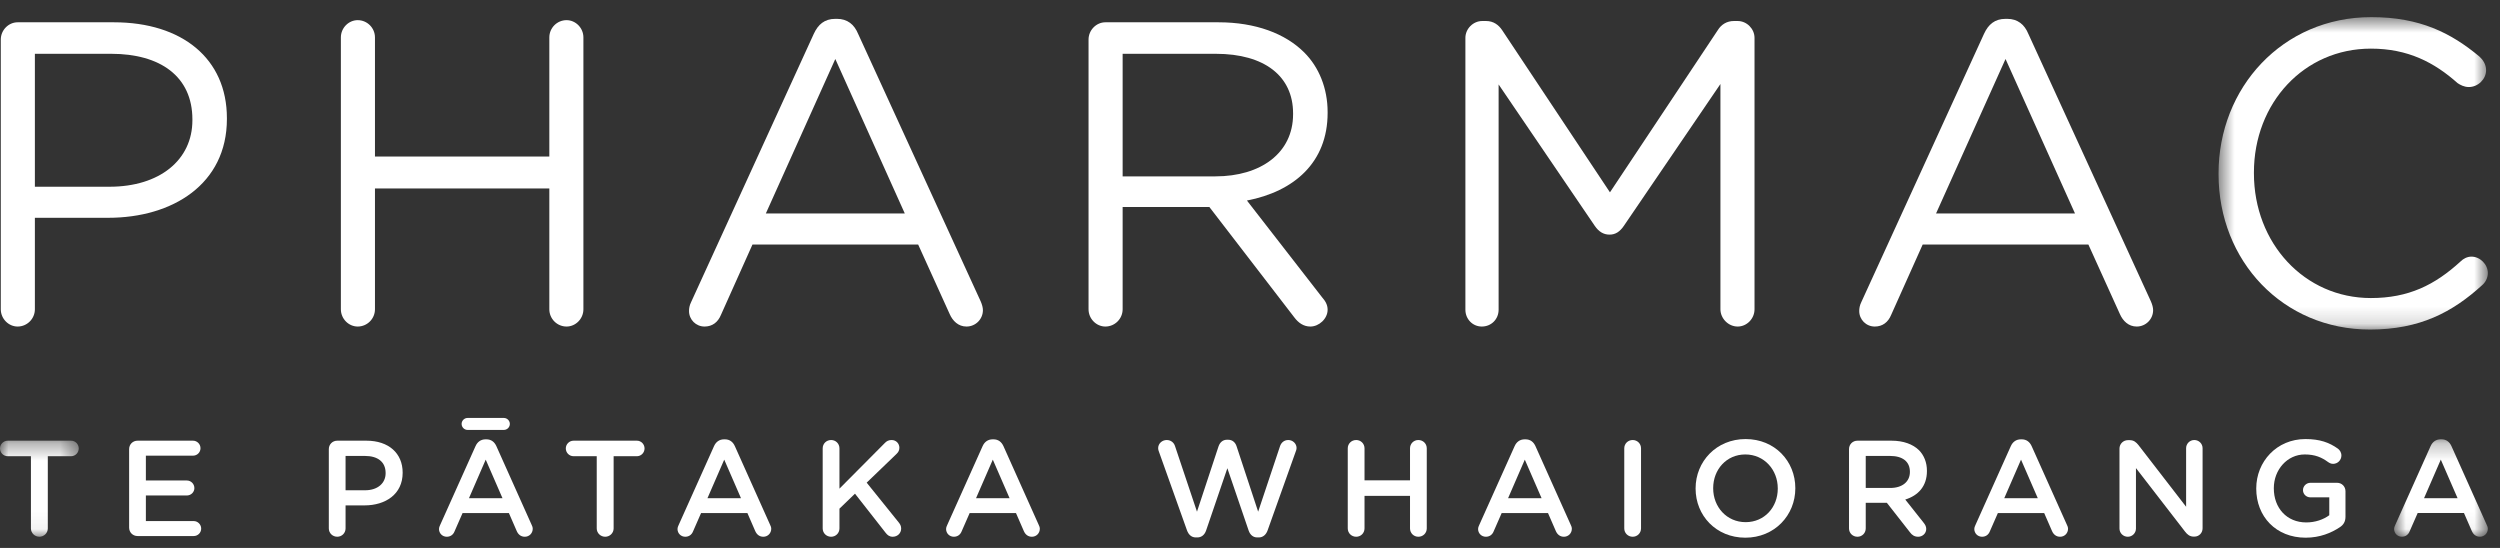 <?xml version="1.0" encoding="UTF-8"?>
<svg width="146px" height="32px" viewBox="0 0 146 32" version="1.1" xmlns="http://www.w3.org/2000/svg" xmlns:xlink="http://www.w3.org/1999/xlink">
    <rect x="0" y="0" width="146" height="32" fill="#333333" stroke="none"/>
    <title>Group 54</title>
    <defs>
        <polygon id="path-1" points="0.563 0.599 16.289 0.599 16.289 18.845 0.563 18.845"></polygon>
        <polygon id="path-3" points="0 0.335 4.599 0.335 4.599 5.944 0 5.944"></polygon>
        <polygon id="path-5" points="0.815 0.255 6.289 0.255 6.289 5.944 0.815 5.944"></polygon>
    </defs>
    <g id="Page-1" stroke="none" stroke-width="1" fill="none" fill-rule="evenodd">
        <g id="Group-54">
            <path d="M6.397,10.905 C9.321,10.905 11.236,9.343 11.236,7.024 L11.236,6.973 C11.236,4.453 9.345,3.142 6.498,3.142 L2.037,3.142 L2.037,10.905 L6.397,10.905 Z M0.046,2.311 C0.046,1.757 0.5,1.302 1.029,1.302 L6.649,1.302 C10.63,1.302 13.251,3.42 13.251,6.898 L13.251,6.948 C13.251,10.754 10.077,12.719 6.322,12.719 L2.037,12.719 L2.037,18.062 C2.037,18.616 1.584,19.07 1.029,19.07 C0.5,19.07 0.046,18.616 0.046,18.062 L0.046,2.311 Z" id="Fill-1" fill="#FFFFFF"></path>
            <path d="M19.907,2.185 C19.907,1.63 20.36,1.177 20.89,1.177 C21.444,1.177 21.898,1.63 21.898,2.185 L21.898,9.141 L32.081,9.141 L32.081,2.185 C32.081,1.63 32.533,1.177 33.087,1.177 C33.617,1.177 34.071,1.63 34.071,2.185 L34.071,18.062 C34.071,18.617 33.617,19.07 33.087,19.07 C32.533,19.07 32.081,18.617 32.081,18.062 L32.081,11.006 L21.898,11.006 L21.898,18.062 C21.898,18.617 21.444,19.07 20.89,19.07 C20.36,19.07 19.907,18.617 19.907,18.062 L19.907,2.185 Z" id="Fill-3" fill="#FFFFFF"></path>
            <path d="M52.84,12.467 L48.782,3.445 L44.725,12.467 L52.84,12.467 Z M40.365,17.634 L47.522,1.983 C47.775,1.429 48.152,1.101 48.782,1.101 L48.883,1.101 C49.487,1.101 49.891,1.429 50.117,1.983 L57.276,17.608 C57.351,17.785 57.402,17.961 57.402,18.113 C57.402,18.642 56.973,19.07 56.444,19.07 C55.965,19.07 55.637,18.742 55.461,18.34 L53.621,14.282 L43.944,14.282 L42.104,18.389 C41.928,18.818 41.6,19.07 41.146,19.07 C40.643,19.07 40.239,18.667 40.239,18.163 C40.239,18.012 40.264,17.835 40.365,17.634 L40.365,17.634 Z" id="Fill-5" fill="#FFFFFF"></path>
            <path d="M70.98,10.3 C73.626,10.3 75.516,8.939 75.516,6.671 L75.516,6.62 C75.516,4.453 73.853,3.142 71.005,3.142 L65.562,3.142 L65.562,10.3 L70.98,10.3 Z M63.571,2.311 C63.571,1.757 64.025,1.302 64.553,1.302 L71.157,1.302 C73.324,1.302 75.063,1.958 76.171,3.067 C77.029,3.924 77.533,5.158 77.533,6.545 L77.533,6.595 C77.533,9.493 75.567,11.182 72.821,11.711 L77.206,17.357 C77.407,17.583 77.533,17.81 77.533,18.087 C77.533,18.616 77.029,19.07 76.525,19.07 C76.122,19.07 75.819,18.843 75.592,18.541 L70.627,12.089 L65.562,12.089 L65.562,18.062 C65.562,18.616 65.109,19.07 64.553,19.07 C64.025,19.07 63.571,18.616 63.571,18.062 L63.571,2.311 Z" id="Fill-7" fill="#FFFFFF"></path>
            <path d="M85.579,2.21 C85.579,1.681 86.032,1.227 86.561,1.227 L86.789,1.227 C87.217,1.227 87.519,1.454 87.722,1.756 L94.021,11.232 L100.322,1.756 C100.523,1.429 100.851,1.227 101.255,1.227 L101.481,1.227 C102.011,1.227 102.464,1.681 102.464,2.21 L102.464,18.062 C102.464,18.616 102.011,19.07 101.481,19.07 C100.927,19.07 100.473,18.591 100.473,18.062 L100.473,4.906 L94.828,13.198 C94.6,13.526 94.349,13.702 93.996,13.702 C93.643,13.702 93.366,13.526 93.14,13.198 L87.519,4.932 L87.519,18.087 C87.519,18.642 87.092,19.07 86.536,19.07 C86.008,19.07 85.579,18.642 85.579,18.087 L85.579,2.21 Z" id="Fill-9" fill="#FFFFFF"></path>
            <path d="M121.18,12.467 L117.123,3.445 L113.065,12.467 L121.18,12.467 Z M108.705,17.634 L115.863,1.983 C116.115,1.429 116.493,1.101 117.123,1.101 L117.223,1.101 C117.828,1.101 118.232,1.429 118.458,1.983 L125.616,17.608 C125.692,17.785 125.742,17.961 125.742,18.113 C125.742,18.642 125.313,19.07 124.784,19.07 C124.305,19.07 123.978,18.742 123.801,18.34 L121.962,14.282 L112.284,14.282 L110.444,18.389 C110.268,18.818 109.941,19.07 109.487,19.07 C108.983,19.07 108.579,18.667 108.579,18.163 C108.579,18.012 108.605,17.835 108.705,17.634 L108.705,17.634 Z" id="Fill-11" fill="#FFFFFF"></path>
            <g id="Group-15" transform="translate(129, 0.401)">
                <mask id="mask-2" fill="white">
                    <use xlink:href="#path-1"></use>
                </mask>
                <g id="Clip-14"></g>
                <path d="M0.563,9.772 L0.563,9.722 C0.563,4.732 4.292,0.599 9.485,0.599 C12.333,0.599 14.147,1.531 15.786,2.892 C15.987,3.068 16.188,3.346 16.188,3.699 C16.188,4.228 15.709,4.682 15.18,4.682 C14.903,4.682 14.676,4.556 14.525,4.455 C13.165,3.245 11.626,2.439 9.459,2.439 C5.553,2.439 2.629,5.614 2.629,9.671 L2.629,9.722 C2.629,13.804 5.579,17.005 9.459,17.005 C11.652,17.005 13.19,16.249 14.702,14.863 C14.852,14.712 15.08,14.586 15.332,14.586 C15.835,14.586 16.29,15.04 16.29,15.543 C16.29,15.846 16.137,16.098 15.961,16.249 C14.222,17.837 12.307,18.845 9.409,18.845 C4.318,18.845 0.563,14.838 0.563,9.772" id="Fill-13" fill="#FFFFFF" mask="url(#mask-2)"></path>
            </g>
            <g id="Group-18" transform="translate(0, 25.401)">
                <mask id="mask-4" fill="white">
                    <use xlink:href="#path-3"></use>
                </mask>
                <g id="Clip-17"></g>
                <path d="M1.806,1.242 L0.453,1.242 C0.199,1.242 -0,1.035 -0,0.788 C-0,0.542 0.199,0.335 0.453,0.335 L4.154,0.335 C4.4,0.335 4.599,0.542 4.599,0.788 C4.599,1.035 4.4,1.242 4.154,1.242 L2.792,1.242 L2.792,5.459 C2.792,5.729 2.57,5.944 2.299,5.944 C2.029,5.944 1.806,5.729 1.806,5.459 L1.806,1.242 Z" id="Fill-16" fill="#FFFFFF" mask="url(#mask-4)"></path>
            </g>
            <path d="M7.541,30.812 L7.541,26.23 C7.541,25.951 7.755,25.736 8.034,25.736 L11.272,25.736 C11.511,25.736 11.709,25.936 11.709,26.174 C11.709,26.421 11.511,26.611 11.272,26.611 L8.519,26.611 L8.519,28.061 L10.914,28.061 C11.152,28.061 11.352,28.259 11.352,28.506 C11.352,28.744 11.152,28.936 10.914,28.936 L8.519,28.936 L8.519,30.43 L11.312,30.43 C11.55,30.43 11.749,30.63 11.749,30.869 C11.749,31.116 11.55,31.305 11.312,31.305 L8.034,31.305 C7.755,31.305 7.541,31.09 7.541,30.812" id="Fill-19" fill="#FFFFFF"></path>
            <path d="M21.319,28.632 C22.059,28.632 22.52,28.218 22.52,27.637 L22.52,27.622 C22.52,26.969 22.05,26.627 21.319,26.627 L20.181,26.627 L20.181,28.632 L21.319,28.632 Z M19.203,26.23 C19.203,25.951 19.418,25.736 19.696,25.736 L21.399,25.736 C22.703,25.736 23.515,26.476 23.515,27.598 L23.515,27.614 C23.515,28.863 22.512,29.515 21.287,29.515 L20.181,29.515 L20.181,30.86 C20.181,31.131 19.966,31.345 19.696,31.345 C19.418,31.345 19.203,31.131 19.203,30.86 L19.203,26.23 Z" id="Fill-21" fill="#FFFFFF"></path>
            <path d="M29.345,29.094 L28.366,26.843 L27.388,29.094 L29.345,29.094 Z M27.308,25.108 C27.117,25.108 26.958,24.949 26.958,24.758 C26.958,24.567 27.117,24.408 27.308,24.408 L29.424,24.408 C29.616,24.408 29.775,24.567 29.775,24.758 C29.775,24.949 29.616,25.108 29.424,25.108 L27.308,25.108 Z M25.7,30.67 L27.77,26.055 C27.881,25.808 28.079,25.657 28.359,25.657 L28.406,25.657 C28.685,25.657 28.876,25.808 28.988,26.055 L31.056,30.67 C31.096,30.741 31.112,30.813 31.112,30.876 C31.112,31.139 30.912,31.346 30.65,31.346 C30.419,31.346 30.26,31.211 30.173,31.004 L29.719,29.962 L27.014,29.962 L26.544,31.035 C26.465,31.235 26.298,31.346 26.091,31.346 C25.836,31.346 25.637,31.147 25.637,30.892 C25.637,30.821 25.661,30.749 25.7,30.67 L25.7,30.67 Z" id="Fill-23" fill="#FFFFFF"></path>
            <path d="M34.849,26.643 L33.496,26.643 C33.242,26.643 33.043,26.436 33.043,26.189 C33.043,25.944 33.242,25.736 33.496,25.736 L37.197,25.736 C37.443,25.736 37.642,25.944 37.642,26.189 C37.642,26.436 37.443,26.643 37.197,26.643 L35.836,26.643 L35.836,30.86 C35.836,31.131 35.613,31.346 35.343,31.346 C35.073,31.346 34.849,31.131 34.849,30.86 L34.849,26.643 Z" id="Fill-25" fill="#FFFFFF"></path>
            <path d="M43.273,29.094 L42.295,26.843 L41.316,29.094 L43.273,29.094 Z M39.629,30.67 L41.699,26.055 C41.81,25.808 42.008,25.657 42.288,25.657 L42.335,25.657 C42.613,25.657 42.804,25.808 42.916,26.055 L44.984,30.67 C45.024,30.741 45.041,30.813 45.041,30.876 C45.041,31.139 44.841,31.346 44.579,31.346 C44.348,31.346 44.189,31.211 44.101,31.004 L43.648,29.962 L40.943,29.962 L40.473,31.035 C40.393,31.235 40.226,31.346 40.02,31.346 C39.765,31.346 39.566,31.147 39.566,30.892 C39.566,30.821 39.59,30.749 39.629,30.67 L39.629,30.67 Z" id="Fill-27" fill="#FFFFFF"></path>
            <path d="M48.045,26.182 C48.045,25.911 48.26,25.697 48.538,25.697 C48.809,25.697 49.024,25.911 49.024,26.182 L49.024,28.537 L51.665,25.88 C51.776,25.76 51.896,25.697 52.07,25.697 C52.342,25.697 52.524,25.911 52.524,26.15 C52.524,26.301 52.461,26.412 52.35,26.516 L50.614,28.187 L52.492,30.518 C52.572,30.621 52.628,30.717 52.628,30.868 C52.628,31.139 52.413,31.346 52.134,31.346 C51.943,31.346 51.824,31.25 51.721,31.115 L49.931,28.831 L49.024,29.706 L49.024,30.86 C49.024,31.131 48.809,31.346 48.538,31.346 C48.26,31.346 48.045,31.131 48.045,30.86 L48.045,26.182 Z" id="Fill-29" fill="#FFFFFF"></path>
            <path d="M58.959,29.094 L57.98,26.843 L57.001,29.094 L58.959,29.094 Z M55.314,30.67 L57.384,26.055 C57.495,25.808 57.693,25.657 57.973,25.657 L58.02,25.657 C58.299,25.657 58.489,25.808 58.602,26.055 L60.669,30.67 C60.709,30.741 60.726,30.813 60.726,30.876 C60.726,31.139 60.526,31.346 60.264,31.346 C60.033,31.346 59.874,31.211 59.787,31.004 L59.333,29.962 L56.628,29.962 L56.158,31.035 C56.078,31.235 55.911,31.346 55.705,31.346 C55.45,31.346 55.251,31.147 55.251,30.892 C55.251,30.821 55.275,30.749 55.314,30.67 L55.314,30.67 Z" id="Fill-31" fill="#FFFFFF"></path>
            <path d="M67.677,26.365 C67.653,26.31 67.636,26.238 67.636,26.174 C67.636,25.904 67.866,25.697 68.138,25.697 C68.376,25.697 68.559,25.848 68.622,26.055 L69.904,29.882 L71.161,26.071 C71.24,25.84 71.408,25.681 71.655,25.681 L71.726,25.681 C71.973,25.681 72.148,25.84 72.219,26.071 L73.476,29.882 L74.757,26.047 C74.828,25.848 74.995,25.697 75.235,25.697 C75.497,25.697 75.72,25.904 75.72,26.166 C75.72,26.23 75.697,26.31 75.672,26.365 L74.026,30.98 C73.938,31.227 73.755,31.386 73.516,31.386 L73.421,31.386 C73.182,31.386 73.007,31.235 72.919,30.98 L71.678,27.344 L70.437,30.98 C70.35,31.235 70.166,31.386 69.928,31.386 L69.832,31.386 C69.594,31.386 69.418,31.235 69.323,30.98 L67.677,26.365 Z" id="Fill-33" fill="#FFFFFF"></path>
            <path d="M78.709,26.182 C78.709,25.911 78.924,25.697 79.202,25.697 C79.473,25.697 79.688,25.911 79.688,26.182 L79.688,28.052 L82.345,28.052 L82.345,26.182 C82.345,25.911 82.56,25.697 82.83,25.697 C83.109,25.697 83.323,25.911 83.323,26.182 L83.323,30.86 C83.323,31.131 83.109,31.346 82.83,31.346 C82.56,31.346 82.345,31.131 82.345,30.86 L82.345,28.958 L79.688,28.958 L79.688,30.86 C79.688,31.131 79.473,31.346 79.202,31.346 C78.924,31.346 78.709,31.131 78.709,30.86 L78.709,26.182 Z" id="Fill-35" fill="#FFFFFF"></path>
            <path d="M90.028,29.094 L89.049,26.843 L88.072,29.094 L90.028,29.094 Z M86.383,30.67 L88.454,26.055 C88.564,25.808 88.763,25.657 89.043,25.657 L89.09,25.657 C89.368,25.657 89.559,25.808 89.671,26.055 L91.74,30.67 C91.779,30.741 91.796,30.813 91.796,30.876 C91.796,31.139 91.596,31.346 91.334,31.346 C91.103,31.346 90.944,31.211 90.856,31.004 L90.403,29.962 L87.698,29.962 L87.228,31.035 C87.148,31.235 86.981,31.346 86.775,31.346 C86.519,31.346 86.32,31.147 86.32,30.892 C86.32,30.821 86.344,30.749 86.383,30.67 L86.383,30.67 Z" id="Fill-37" fill="#FFFFFF"></path>
            <path d="M94.857,26.182 C94.857,25.911 95.072,25.697 95.35,25.697 C95.621,25.697 95.836,25.911 95.836,26.182 L95.836,30.86 C95.836,31.131 95.621,31.346 95.35,31.346 C95.072,31.346 94.857,31.131 94.857,30.86 L94.857,26.182 Z" id="Fill-39" fill="#FFFFFF"></path>
            <path d="M103.822,28.537 L103.822,28.521 C103.822,27.439 103.034,26.54 101.927,26.54 C100.823,26.54 100.05,27.423 100.05,28.505 L100.05,28.521 C100.05,29.603 100.838,30.494 101.944,30.494 C103.05,30.494 103.822,29.619 103.822,28.537 M99.023,28.537 L99.023,28.521 C99.023,26.954 100.234,25.641 101.944,25.641 C103.654,25.641 104.847,26.938 104.847,28.505 L104.847,28.521 C104.847,30.089 103.638,31.401 101.927,31.401 C100.218,31.401 99.023,30.104 99.023,28.537" id="Fill-41" fill="#FFFFFF"></path>
            <path d="M110.392,28.497 C111.092,28.497 111.538,28.131 111.538,27.566 L111.538,27.551 C111.538,26.954 111.108,26.627 110.384,26.627 L108.959,26.627 L108.959,28.497 L110.392,28.497 Z M107.982,26.23 C107.982,25.951 108.196,25.736 108.475,25.736 L110.463,25.736 C111.163,25.736 111.713,25.943 112.071,26.293 C112.366,26.596 112.533,27.009 112.533,27.495 L112.533,27.511 C112.533,28.402 112.015,28.943 111.267,29.173 L112.333,30.518 C112.429,30.638 112.492,30.741 112.492,30.892 C112.492,31.163 112.261,31.346 112.023,31.346 C111.8,31.346 111.657,31.242 111.546,31.091 L110.194,29.365 L108.959,29.365 L108.959,30.86 C108.959,31.131 108.746,31.346 108.475,31.346 C108.196,31.346 107.982,31.131 107.982,30.86 L107.982,26.23 Z" id="Fill-43" fill="#FFFFFF"></path>
            <path d="M119.006,29.094 L118.028,26.843 L117.049,29.094 L119.006,29.094 Z M115.362,30.67 L117.431,26.055 C117.543,25.808 117.741,25.657 118.02,25.657 L118.068,25.657 C118.346,25.657 118.537,25.808 118.649,26.055 L120.717,30.67 C120.757,30.741 120.774,30.813 120.774,30.876 C120.774,31.139 120.574,31.346 120.312,31.346 C120.081,31.346 119.922,31.211 119.834,31.004 L119.38,29.962 L116.676,29.962 L116.205,31.035 C116.126,31.235 115.959,31.346 115.753,31.346 C115.498,31.346 115.299,31.147 115.299,30.892 C115.299,30.821 115.323,30.749 115.362,30.67 L115.362,30.67 Z" id="Fill-45" fill="#FFFFFF"></path>
            <path d="M123.778,26.198 C123.778,25.927 123.993,25.705 124.272,25.705 L124.376,25.705 C124.614,25.705 124.749,25.824 124.885,25.991 L127.669,29.595 L127.669,26.174 C127.669,25.912 127.883,25.697 128.147,25.697 C128.417,25.697 128.631,25.912 128.631,26.174 L128.631,30.853 C128.631,31.123 128.424,31.338 128.155,31.338 L128.114,31.338 C127.883,31.338 127.74,31.219 127.605,31.043 L124.74,27.336 L124.74,30.868 C124.74,31.131 124.526,31.346 124.263,31.346 C123.993,31.346 123.778,31.131 123.778,30.868 L123.778,26.198 Z" id="Fill-47" fill="#FFFFFF"></path>
            <path d="M131.765,28.537 L131.765,28.521 C131.765,26.961 132.958,25.641 134.637,25.641 C135.473,25.641 136.03,25.84 136.538,26.205 C136.634,26.278 136.738,26.412 136.738,26.603 C136.738,26.866 136.523,27.089 136.252,27.089 C136.125,27.089 136.03,27.033 135.95,26.977 C135.592,26.715 135.203,26.54 134.597,26.54 C133.571,26.54 132.791,27.439 132.791,28.505 L132.791,28.521 C132.791,29.667 133.547,30.51 134.685,30.51 C135.21,30.51 135.687,30.343 136.03,30.089 L136.03,29.046 L134.931,29.046 C134.693,29.046 134.494,28.863 134.494,28.624 C134.494,28.386 134.693,28.195 134.931,28.195 L136.483,28.195 C136.762,28.195 136.976,28.41 136.976,28.688 L136.976,30.176 C136.976,30.454 136.865,30.653 136.634,30.797 C136.157,31.115 135.489,31.401 134.653,31.401 C132.911,31.401 131.765,30.16 131.765,28.537" id="Fill-49" fill="#FFFFFF"></path>
            <g id="Group-53" transform="translate(139, 25.401)">
                <mask id="mask-6" fill="white">
                    <use xlink:href="#path-5"></use>
                </mask>
                <g id="Clip-52"></g>
                <path d="M4.522,3.692 L3.543,1.441 L2.565,3.692 L4.522,3.692 Z M0.878,5.268 L2.947,0.653 C3.059,0.406 3.257,0.255 3.536,0.255 L3.584,0.255 C3.862,0.255 4.053,0.406 4.165,0.653 L6.233,5.268 C6.273,5.339 6.29,5.411 6.29,5.474 C6.29,5.737 6.09,5.944 5.828,5.944 C5.597,5.944 5.438,5.809 5.35,5.602 L4.896,4.56 L2.192,4.56 L1.721,5.633 C1.642,5.833 1.475,5.944 1.269,5.944 C1.014,5.944 0.815,5.745 0.815,5.49 C0.815,5.419 0.839,5.347 0.878,5.268 L0.878,5.268 Z" id="Fill-51" fill="#FFFFFF" mask="url(#mask-6)"></path>
            </g>
        </g>
    </g>
</svg>